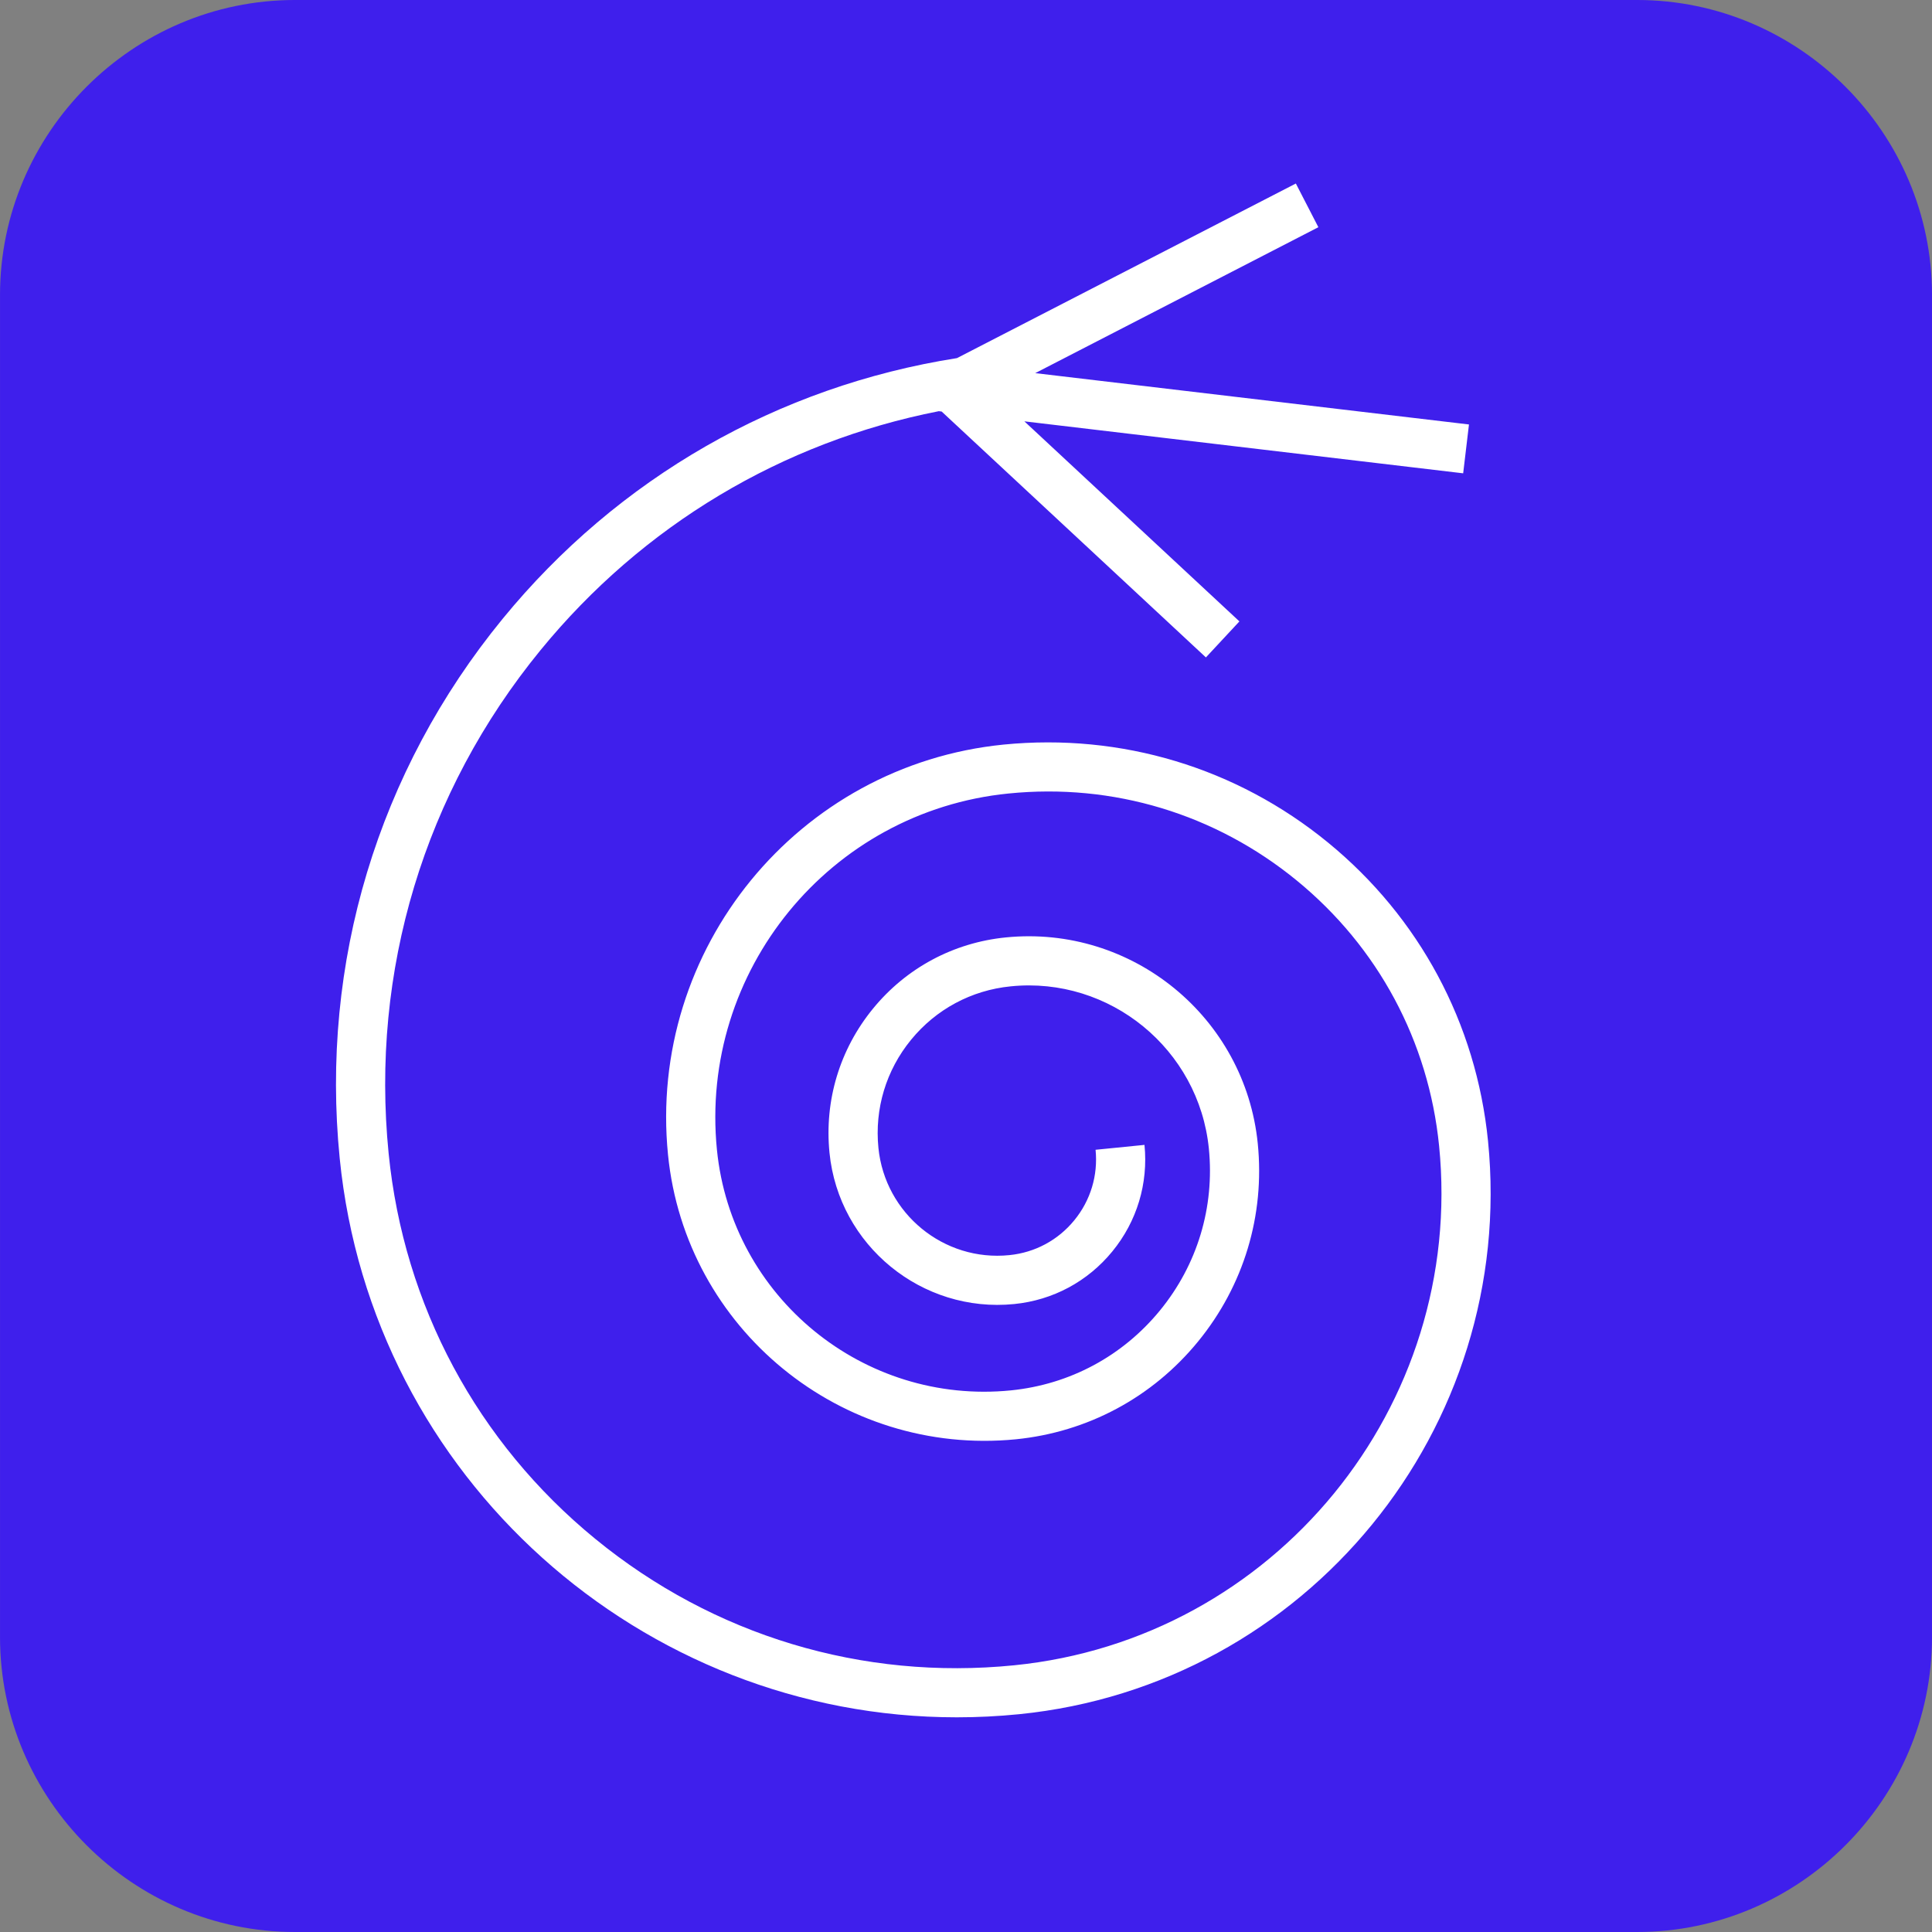 <?xml version="1.0" encoding="UTF-8" standalone="no"?>
<svg
   xmlns:dc="http://purl.org/dc/elements/1.1/"
   xmlns:cc="http://creativecommons.org/ns#"
   xmlns:rdf="http://www.w3.org/1999/02/22-rdf-syntax-ns#"
   xmlns:svg="http://www.w3.org/2000/svg"
   xmlns="http://www.w3.org/2000/svg"
   version="1.1"
   id="svg5986"
   viewBox="0 0 98.236 98.236"
   height="27.724mm"
   width="27.724mm">
  <rect x="0" y="0" width="98.236" height="98.236" fill="#808080" stroke="none"/>
  <defs
     id="defs5988" />
  <g
     transform="translate(-282.31,-377.53)"
     id="layer1">
    <g
       transform="matrix(1.25,0,0,-1.25,365.547,475.766)"
       id="g60">
      <path
         id="path62"
         style="fill:#3f1fec;fill-opacity:1;fill-rule:nonzero;stroke:none"
         d="m 0,0 -54.589,0 c -6.6,0 -12,5.4 -12,12 l 0,54.589 c 0,6.6 5.4,12 12,12 l 54.589,0 c 6.6,0 12,-5.4 12,-12 L 12,12 C 12,5.4 6.6,0 0,0" />
    </g>
    <g
       transform="matrix(1.25,0,0,-1.25,357.971,435.545)"
       id="g222">
      <path
         id="path224"
         style="fill:#ffffff;fill-opacity:1;fill-rule:nonzero;stroke:none"
         d="m 0,0 c -0.479,4.785 -2.792,9.099 -6.514,12.144 -3.722,3.044 -8.408,4.452 -13.193,3.98 -8.362,-0.836 -14.485,-8.319 -13.649,-16.683 0.709,-7.091 7.055,-12.272 14.149,-11.576 2.92,0.292 5.553,1.704 7.411,3.976 1.859,2.272 2.722,5.132 2.43,8.053 -0.515,5.138 -5.109,8.901 -10.251,8.386 -2.128,-0.213 -4.046,-1.241 -5.4,-2.896 -1.354,-1.655 -1.983,-3.738 -1.77,-5.866 0.377,-3.768 3.759,-6.53 7.516,-6.151 1.573,0.157 2.989,0.917 3.989,2.14 1.001,1.222 1.465,2.762 1.308,4.334 l -1.99,-0.199 c 0.104,-1.04 -0.203,-2.06 -0.866,-2.869 -0.662,-0.809 -1.599,-1.312 -2.639,-1.416 -2.67,-0.274 -5.06,1.689 -5.328,4.36 -0.16,1.595 0.312,3.159 1.328,4.4 1.016,1.242 2.455,2.014 4.051,2.173 4.031,0.41 7.657,-2.555 8.062,-6.596 0.238,-2.388 -0.467,-4.728 -1.988,-6.587 -1.52,-1.858 -3.673,-3.012 -6.062,-3.252 -6,-0.6 -11.361,3.791 -11.96,9.786 -0.726,7.265 4.593,13.767 11.858,14.493 4.256,0.43 8.419,-0.831 11.727,-3.538 3.309,-2.707 5.365,-6.541 5.791,-10.795 1.059,-10.591 -6.697,-20.07 -17.288,-21.129 -6.18,-0.619 -12.227,1.208 -17.032,5.139 -4.806,3.931 -7.792,9.5 -8.41,15.677 -0.742,7.428 1.452,14.701 6.179,20.479 4.158,5.082 9.838,8.47 16.2,9.719 l 0.116,-0.014 10.749,-10.002 1.363,1.465 -8.747,8.138 17.849,-2.114 0.236,1.987 -17.643,2.088 11.517,5.936 -0.916,1.777 -13.785,-7.102 C -28.874,30.7 -35.389,26.978 -40.089,21.233 -45.154,15.042 -47.506,7.249 -46.71,-0.711 c 1.3,-13.001 12.3,-22.734 25.101,-22.733 0.836,0 1.68,0.041 2.53,0.126 C -7.39,-22.149 1.168,-11.688 0,0" />
    </g>
  </g>
</svg>
